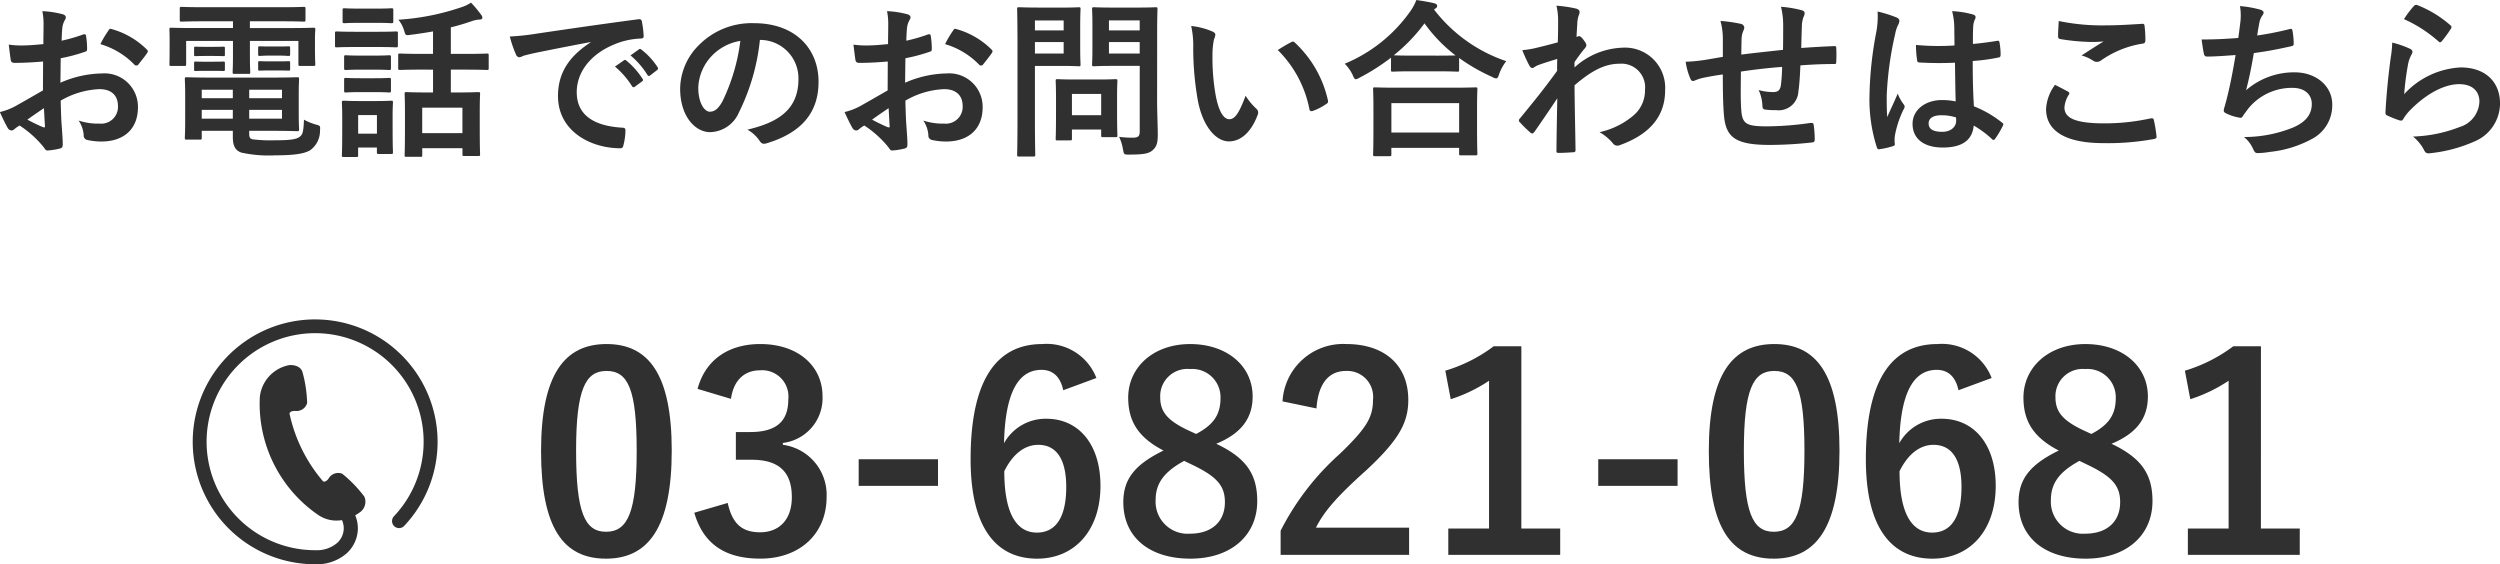 <svg xmlns="http://www.w3.org/2000/svg" width="266.369" height="60.121" viewBox="0 0 266.369 60.121">
  <g id="グループ_9" data-name="グループ 9" transform="translate(-345.188 -2447.879)">
    <g id="グループ_2" data-name="グループ 2">
      <g id="グループ_1" data-name="グループ 1">
        <path id="パス_1" data-name="パス 1" d="M349.779,2454.434c-.9.071-1.818.143-3.024.143-.307,0-.4-.108-.433-.378-.053-.342-.126-.936-.2-1.566a9.214,9.214,0,0,0,1.4.09c.756,0,1.531-.073,2.286-.145,0-.594.019-1.278.019-2.053a6.662,6.662,0,0,0-.127-1.458,10.233,10.233,0,0,1,2.144.325c.215.053.359.179.359.341a.638.638,0,0,1-.107.288,2.192,2.192,0,0,0-.252.7c-.055.467-.073.919-.091,1.495a17.727,17.727,0,0,0,2.3-.666c.163-.055.289-.019.307.162a9.026,9.026,0,0,1,.108,1.4c0,.18-.054.234-.234.287a18.254,18.254,0,0,1-2.575.685c-.018.864-.018,1.747-.036,2.61a11.368,11.368,0,0,1,4.429-.99,3.564,3.564,0,0,1,3.835,3.6c0,2.3-1.476,3.654-3.907,3.654a6.906,6.906,0,0,1-1.476-.162.482.482,0,0,1-.4-.539,3.152,3.152,0,0,0-.54-1.532,6.691,6.691,0,0,0,2.25.325,1.787,1.787,0,0,0,1.944-1.854c0-1.171-.719-1.819-1.98-1.819a8.9,8.9,0,0,0-4.123,1.224c.018.756.036,1.369.072,2.161.054.792.144,1.926.144,2.34,0,.252.036.523-.27.594a7.247,7.247,0,0,1-1.333.217c-.2.017-.269-.126-.431-.36a11.1,11.1,0,0,0-2.557-2.3,3.358,3.358,0,0,0-.576.4.45.45,0,0,1-.307.127.5.5,0,0,1-.395-.288c-.2-.324-.559-1.081-.829-1.675a6.656,6.656,0,0,0,1.657-.629c.774-.433,1.62-.919,2.934-1.675Zm-1.674,6.193c.5.269,1.117.576,1.693.811.143.035.2.017.18-.145-.037-.469-.073-1.3-.109-1.891C349.365,2459.744,348.753,2460.158,348.105,2460.627Zm8.607-9.453c.126-.2.18-.252.306-.216a8.556,8.556,0,0,1,3.817,2.2c.072.073.107.127.107.18a.46.46,0,0,1-.071.181c-.234.36-.7.919-.973,1.278-.053.072-.305.09-.36,0a8.3,8.3,0,0,0-3.654-2.215A10.816,10.816,0,0,1,356.712,2451.174Z" fill="#303030"/>
        <path id="パス_2" data-name="パス 2" d="M367.005,2450.147c-1.746,0-2.34.037-2.448.037-.2,0-.216-.018-.216-.2v-1.171c0-.18.017-.2.216-.2.108,0,.7.036,2.448.036h8.066c1.765,0,2.36-.036,2.467-.036.181,0,.2.018.2.2v1.171c0,.18-.017.2-.2.2-.107,0-.7-.037-2.467-.037h-3.258v.72h4.411c1.657,0,2.233-.035,2.359-.035.18,0,.2.018.2.2,0,.11-.036.433-.036.9v.937c0,1.44.036,1.729.036,1.836,0,.18-.018.2-.2.2h-1.4c-.181,0-.2-.017-.2-.2v-2.467h-5.167v1.531c0,1.188.036,1.692.036,1.8,0,.162-.018.181-.2.181h-1.476c-.18,0-.2-.019-.2-.181,0-.108.035-.648.035-1.8v-1.531h-4.988v2.467c0,.18-.017.2-.2.2h-1.4c-.162,0-.18-.017-.18-.2,0-.126.018-.4.018-1.836v-.793c0-.612-.018-.935-.018-1.045,0-.179.018-.2.18-.2.126,0,.7.035,2.359.035h4.231v-.72Zm7.022,6c1.819,0,2.7-.037,2.827-.037.18,0,.2.018.2.217,0,.108-.036.467-.036,1.638v2.053c0,1.044.036,1.53.036,1.637,0,.181-.019.2-.2.2-.125,0-1.008-.038-2.827-.038H371.74v.272c0,.485.109.558.343.629a15.062,15.062,0,0,0,2.395.108c1.566,0,2.287-.09,2.646-.378.288-.234.4-.431.45-1.818a6.041,6.041,0,0,0,1.279.521c.468.127.468.145.432.631a2.545,2.545,0,0,1-1.026,2.088c-.576.362-1.585.559-3.745.559a13.625,13.625,0,0,1-3.6-.288c-.558-.2-.918-.576-.918-1.657v-.667h-3.312v.739c0,.18-.019.2-.2.2h-1.422c-.163,0-.18-.019-.18-.2,0-.125.036-.558.036-1.657V2458c0-1.08-.036-1.566-.036-1.674,0-.2.017-.217.18-.217.126,0,.99.037,2.7.037Zm-6.086-3.277c.721,0,.9-.018,1.009-.018.18,0,.2.018.2.161v.72c0,.109-.017.127-.2.127-.108,0-.288-.018-1.009-.018h-.864c-.72,0-.9.018-1.008.018-.18,0-.2-.018-.2-.144v-.721c0-.125.018-.143.2-.143.108,0,.288.018,1.008.018Zm0,1.584c.721,0,.9-.017,1.009-.017.18,0,.2.017.2.162v.683c0,.145-.017.162-.2.162-.108,0-.288-.017-1.009-.017h-.864c-.72,0-.9.017-1.008.017-.18,0-.2-.017-.2-.162v-.7c0-.126.018-.143.2-.143.108,0,.288.017,1.008.017Zm2.053,3.889v-.9h-3.312v.9Zm0,2.179v-.937h-3.312v.937Zm1.746-3.08v.9h3.493v-.9Zm3.493,2.143H371.74v.937h3.493Zm-.395-6.752c.774,0,.954-.017,1.062-.017.18,0,.2.017.2.162v.7c0,.143-.018.162-.2.162-.108,0-.288-.036-1.062-.036h-.883c-.774,0-.954.036-1.062.036-.18,0-.2-.019-.2-.181v-.7c0-.127.018-.144.2-.144.108,0,.288.017,1.062.017Zm0,1.585c.774,0,.954-.019,1.062-.019.18,0,.2.019.2.163v.7c0,.125-.018.143-.2.143-.108,0-.288-.018-1.062-.018h-.883c-.774,0-.954.018-1.062.018-.18,0-.2-.018-.2-.143v-.721c0-.126.018-.145.2-.145.108,0,.288.019,1.062.019Z" fill="#303030"/>
        <path id="パス_3" data-name="パス 3" d="M385.455,2451.264c1.369,0,1.819-.035,1.927-.035.181,0,.2.017.2.2v1.279c0,.2-.017.215-.2.215-.108,0-.558-.035-1.927-.035h-2.467c-1.368,0-1.818.035-1.925.035-.163,0-.181-.018-.181-.215v-1.279c0-.18.018-.2.181-.2.107,0,.557.035,1.925.035Zm1.566,10.227c0,2.089.037,2.485.037,2.593,0,.18-.018.2-.2.2h-1.313c-.181,0-.2-.017-.2-.2v-.486h-2v.828c0,.162-.018.179-.2.179h-1.314c-.2,0-.216-.017-.216-.179,0-.126.036-.54.036-2.719V2460.5c0-1.134-.036-1.566-.036-1.691,0-.18.019-.2.216-.2.108,0,.486.036,1.639.036H385.2c1.171,0,1.53-.036,1.656-.036.181,0,.2.019.2.2,0,.107-.037.539-.037,1.386Zm-1.763-12.694c1.152,0,1.512-.035,1.62-.035.2,0,.216.017.216.2v1.188c0,.181-.018.2-.216.2-.108,0-.468-.036-1.62-.036h-1.729c-1.171,0-1.531.036-1.638.036-.181,0-.2-.018-.2-.2v-1.188c0-.18.018-.2.2-.2.107,0,.467.035,1.638.035Zm-.145,5.006c1.1,0,1.4-.036,1.513-.036.2,0,.216.018.216.2v1.17c0,.179-.018.2-.216.2-.108,0-.414-.036-1.513-.036h-1.53c-1.1,0-1.423.036-1.53.036-.181,0-.2-.019-.2-.2v-1.17c0-.18.018-.2.2-.2.107,0,.431.036,1.53.036Zm0,2.412c1.1,0,1.4-.035,1.513-.035.2,0,.216.017.216.2v1.152c0,.181-.018.2-.216.2-.108,0-.414-.038-1.513-.038h-1.53c-1.1,0-1.423.038-1.53.038-.181,0-.2-.019-.2-.2v-1.152c0-.18.018-.2.2-.2.107,0,.431.035,1.53.035Zm-1.764,3.926v1.98h2v-1.98Zm6.806-4.844c-1.675,0-2.233.036-2.341.036-.18,0-.2-.019-.2-.2v-1.368c0-.163.018-.181.2-.181.108,0,.666.037,2.341.037h1.17v-2.394q-1.215.215-2.484.376c-.433.055-.433.038-.576-.4a3.36,3.36,0,0,0-.631-1.224,25.667,25.667,0,0,0,6.824-1.369,3.928,3.928,0,0,0,.918-.45,12.989,12.989,0,0,1,1.081,1.3.492.492,0,0,1,.126.307c0,.126-.108.2-.36.2a2.859,2.859,0,0,0-.7.143c-.721.252-1.495.487-2.3.685v2.827h1.476c1.674,0,2.25-.037,2.359-.037.179,0,.2.018.2.181v1.368c0,.179-.019.2-.2.2-.109,0-.685-.036-2.359-.036h-1.476v2.432h.756c1.512,0,2.052-.038,2.161-.038.18,0,.2.019.2.2,0,.107-.036.611-.036,1.763v1.621c0,2.467.036,2.935.036,3.043,0,.162-.018.18-.2.18h-1.477c-.179,0-.2-.018-.2-.18v-.648h-4.285v.738c0,.162-.018.18-.2.18H388.5c-.18,0-.2-.018-.2-.18,0-.127.036-.594.036-3.079v-1.405c0-1.422-.036-1.926-.036-2.033,0-.181.018-.2.2-.2.126,0,.648.038,2.161.038h.666V2455.3Zm.018,6.77h4.285v-2.719h-4.285Z" fill="#303030"/>
        <path id="パス_4" data-name="パス 4" d="M408.1,2452.362c-2.2.414-4.123.792-6.05,1.189-.684.162-.864.2-1.134.288a1.049,1.049,0,0,1-.4.143.418.418,0,0,1-.342-.269,12.348,12.348,0,0,1-.666-1.945,24.868,24.868,0,0,0,2.862-.306c2.215-.323,6.176-.918,10.821-1.53.271-.036.361.072.378.2a10.19,10.19,0,0,1,.2,1.586c0,.215-.108.269-.341.269a8.047,8.047,0,0,0-2.2.4c-3.06,1.044-4.59,3.15-4.59,5.31,0,2.324,1.656,3.584,4.789,3.782.288,0,.4.072.4.27a6.4,6.4,0,0,1-.2,1.548c-.054.271-.126.379-.342.379-3.169,0-6.644-1.818-6.644-5.565,0-2.556,1.278-4.285,3.457-5.707Zm3.565,1.945c.09-.073.162-.054.27.036a8.248,8.248,0,0,1,1.71,1.927.181.181,0,0,1-.053.288l-.757.557a.188.188,0,0,1-.306-.053,8.919,8.919,0,0,0-1.818-2.089Zm1.6-1.17c.107-.073.162-.055.269.035a7.5,7.5,0,0,1,1.711,1.855.209.209,0,0,1-.054.325l-.72.557a.184.184,0,0,1-.306-.054,8.5,8.5,0,0,0-1.8-2.07Z" fill="#303030"/>
        <path id="パス_5" data-name="パス 5" d="M426.155,2452.129a22.577,22.577,0,0,1-2.251,7.76,3.422,3.422,0,0,1-3.061,2.07c-1.584,0-3.187-1.692-3.187-4.627a6.643,6.643,0,0,1,2.034-4.682,7.888,7.888,0,0,1,5.853-2.3c4.321,0,6.859,2.664,6.859,6.248,0,3.348-1.89,5.455-5.545,6.553-.378.109-.541.037-.774-.324a3.836,3.836,0,0,0-1.261-1.134c3.043-.72,5.438-1.98,5.438-5.383a4.088,4.088,0,0,0-4.033-4.177Zm-5.168,1.746a5.185,5.185,0,0,0-1.4,3.33c0,1.657.666,2.576,1.225,2.576.467,0,.864-.234,1.349-1.1a20.54,20.54,0,0,0,1.909-6.446A5.422,5.422,0,0,0,420.987,2453.875Z" fill="#303030"/>
        <path id="パス_6" data-name="パス 6" d="M439.779,2454.434c-.9.071-1.818.143-3.024.143-.307,0-.4-.108-.433-.378-.053-.342-.126-.936-.2-1.566a9.214,9.214,0,0,0,1.4.09c.756,0,1.531-.073,2.286-.145,0-.594.019-1.278.019-2.053a6.662,6.662,0,0,0-.127-1.458,10.233,10.233,0,0,1,2.144.325c.215.053.359.179.359.341a.638.638,0,0,1-.107.288,2.192,2.192,0,0,0-.252.7c-.055.467-.073.919-.091,1.495a17.727,17.727,0,0,0,2.3-.666c.163-.055.289-.019.307.162a9.026,9.026,0,0,1,.108,1.4c0,.18-.054.234-.234.287a18.254,18.254,0,0,1-2.575.685c-.018.864-.018,1.747-.036,2.61a11.368,11.368,0,0,1,4.429-.99,3.564,3.564,0,0,1,3.835,3.6c0,2.3-1.476,3.654-3.907,3.654a6.906,6.906,0,0,1-1.476-.162.482.482,0,0,1-.4-.539,3.152,3.152,0,0,0-.54-1.532,6.691,6.691,0,0,0,2.25.325,1.787,1.787,0,0,0,1.944-1.854c0-1.171-.719-1.819-1.98-1.819a8.9,8.9,0,0,0-4.123,1.224c.018.756.036,1.369.072,2.161.054.792.144,1.926.144,2.34,0,.252.036.523-.27.594a7.247,7.247,0,0,1-1.333.217c-.2.017-.269-.126-.431-.36a11.1,11.1,0,0,0-2.557-2.3,3.358,3.358,0,0,0-.576.4.45.45,0,0,1-.307.127.5.5,0,0,1-.395-.288c-.2-.324-.559-1.081-.829-1.675a6.656,6.656,0,0,0,1.657-.629c.774-.433,1.62-.919,2.934-1.675Zm-1.674,6.193c.5.269,1.117.576,1.693.811.143.035.2.017.18-.145-.037-.469-.073-1.3-.109-1.891C439.365,2459.744,438.753,2460.158,438.105,2460.627Zm8.607-9.453c.126-.2.18-.252.306-.216a8.556,8.556,0,0,1,3.817,2.2c.072.073.107.127.107.18a.46.46,0,0,1-.071.181c-.234.36-.7.919-.973,1.278-.053.072-.305.09-.36,0a8.3,8.3,0,0,0-3.654-2.215A10.816,10.816,0,0,1,446.712,2451.174Z" fill="#303030"/>
        <path id="パス_7" data-name="パス 7" d="M458.338,2448.689c1.17,0,1.692-.036,1.8-.036.161,0,.179.019.179.2,0,.107-.036.648-.036,1.782v2.341c0,1.116.036,1.656.036,1.763,0,.181-.018.2-.179.2-.109,0-.631-.038-1.8-.038h-2.881v5.619c0,2.485.036,3.71.036,3.835,0,.179-.018.2-.2.2h-1.53c-.181,0-.2-.019-.2-.2,0-.125.037-1.35.037-3.835v-7.8c0-2.485-.037-3.746-.037-3.871,0-.18.018-.2.2-.2.126,0,.792.036,2.106.036Zm-2.881,1.369v1.062h3.061v-1.062Zm3.061,2.3h-3.061v1.224h3.061Zm-.649,10.48c-.18,0-.2,0-.2-.18,0-.109.035-.558.035-2.935v-1.3c0-1.315-.035-1.783-.035-1.909,0-.179.017-.2.2-.2.126,0,.559.035,1.909.035h2.359c1.35,0,1.782-.035,1.908-.035.181,0,.2.018.2.2,0,.108-.036.577-.036,1.567v1.387c0,2.268.036,2.7.036,2.808,0,.2-.017.217-.2.217h-1.314c-.2,0-.216-.019-.216-.217v-.594H459.4v.973c0,.18-.018.18-.216.18Zm1.531-2.684h3.115v-2.267H459.4Zm9.075-1.529c0,1.26.072,2.7.072,3.582,0,.865-.109,1.279-.523,1.656-.395.362-.9.487-2.5.487-.576,0-.576.018-.683-.558a5.058,5.058,0,0,0-.414-1.333,10.543,10.543,0,0,0,1.458.09c.6,0,.738-.162.738-.7V2454.9h-2.881c-1.4,0-1.872.038-1.98.038-.2,0-.216-.019-.216-.2,0-.125.036-.539.036-1.619v-2.629c0-1.08-.036-1.513-.036-1.638,0-.18.018-.2.216-.2.108,0,.576.036,1.98.036h2.593c1.387,0,1.873-.036,1.981-.036.18,0,.2.019.2.2,0,.107-.036.863-.036,2.394Zm-5.132-8.571v1.062h3.277v-1.062Zm3.277,3.528v-1.224h-3.277v1.224Z" fill="#303030"/>
        <path id="パス_8" data-name="パス 8" d="M474.394,2451.246c.161.072.288.2.288.324a1.582,1.582,0,0,1-.145.5,8.1,8.1,0,0,0-.162,1.765,22.671,22.671,0,0,0,.324,4.1c.252,1.423.72,2.648,1.477,2.648.576,0,1.026-.63,1.728-2.5a6.83,6.83,0,0,0,1.153,1.387.554.554,0,0,1,.126.666c-.685,1.836-1.8,2.808-3.061,2.808-1.4,0-2.881-1.656-3.367-4.7a32.66,32.66,0,0,1-.433-5.24,9.646,9.646,0,0,0-.216-2.358A7.833,7.833,0,0,1,474.394,2451.246Zm8.354,1.135a.511.511,0,0,1,.2-.072.277.277,0,0,1,.2.107,11.914,11.914,0,0,1,3.529,6.158c.054.235-.054.307-.2.4a6.127,6.127,0,0,1-1.4.719c-.216.073-.341.019-.378-.2a12.125,12.125,0,0,0-3.367-6.283C482.01,2452.776,482.46,2452.524,482.748,2452.381Z" fill="#303030"/>
        <path id="パス_9" data-name="パス 9" d="M493.4,2454.02a22.317,22.317,0,0,1-3.331,2.124,1.307,1.307,0,0,1-.414.18c-.126,0-.2-.127-.342-.451a4.362,4.362,0,0,0-.846-1.206,16.029,16.029,0,0,0,6.932-5.51,5.656,5.656,0,0,0,.7-1.278c.7.107,1.368.217,1.89.342.216.072.323.127.323.289a.3.3,0,0,1-.179.269.486.486,0,0,0-.144.126,16.237,16.237,0,0,0,7.688,5.491,4.784,4.784,0,0,0-.756,1.37c-.109.341-.18.467-.324.467a1.059,1.059,0,0,1-.432-.162,19.641,19.641,0,0,1-3.512-2.016v1.259c0,.181-.017.2-.2.2-.108,0-.6-.037-2.035-.037h-2.791c-1.441,0-1.908.037-2.034.037-.181,0-.2-.019-.2-.2Zm-1.711,10.5c-.179,0-.2-.018-.2-.2,0-.108.036-.594.036-3.205v-1.549c0-1.548-.036-2.07-.036-2.178,0-.181.018-.2.2-.2.109,0,.739.036,2.467.036h5.762c1.728,0,2.359-.036,2.467-.036.2,0,.217.017.217.2,0,.108-.037.63-.037,1.909v1.764c0,2.593.037,3.079.037,3.17,0,.179-.019.2-.217.2h-1.531c-.179,0-.2-.018-.2-.2v-.595h-7.219v.684c0,.18-.019.2-.216.2Zm1.748-2.521h7.219v-3.133h-7.219Zm4.987-8.192c1.062,0,1.6-.018,1.854-.018a16.059,16.059,0,0,1-3.312-3.422,17.825,17.825,0,0,1-3.278,3.4c.216.018.721.036,1.945.036Z" fill="#303030"/>
        <path id="パス_10" data-name="パス 10" d="M512.95,2455.063a8.008,8.008,0,0,1,5.167-2.106,4.277,4.277,0,0,1,4.484,4.572c0,2.774-1.693,4.682-4.789,5.8a.7.7,0,0,1-.307.071.588.588,0,0,1-.468-.252,5.308,5.308,0,0,0-1.423-1.188,8.3,8.3,0,0,0,3.619-1.782,3.477,3.477,0,0,0,1.225-2.719,2.519,2.519,0,0,0-2.683-2.791c-1.656,0-3.06.792-4.825,2.3.018,2.3.071,4.483.108,6.914a.2.2,0,0,1-.234.216c-.2.017-1.009.072-1.6.072-.162,0-.217-.072-.2-.252.018-1.836.054-3.727.09-5.565-.864,1.3-1.764,2.612-2.43,3.567-.09.107-.162.18-.252.18a.32.32,0,0,1-.2-.109,12.658,12.658,0,0,1-1.1-1.08.251.251,0,0,1-.108-.2.317.317,0,0,1,.108-.217c1.585-1.926,2.611-3.2,3.962-5.059,0-.45,0-.936.017-1.279-.522.162-1.368.415-2.052.667-.306.126-.487.306-.594.306-.126,0-.252-.108-.361-.324a15.623,15.623,0,0,1-.72-1.584,9.066,9.066,0,0,0,1.224-.18c.469-.109,1.171-.271,2.557-.649.036-.774.036-1.566.036-2.34a6.536,6.536,0,0,0-.18-1.567,13.981,13.981,0,0,1,2.089.306c.378.108.451.307.324.631a3.064,3.064,0,0,0-.18.773c-.018.433-.054.847-.09,1.621.054-.017.09-.036.144-.054a.333.333,0,0,1,.126-.036c.127,0,.324.18.486.414.217.288.288.432.288.559s-.036.2-.306.5c-.252.324-.522.666-.954,1.3Z" fill="#303030"/>
        <path id="パス_11" data-name="パス 11" d="M528.753,2452.02a7.18,7.18,0,0,0-.252-1.909,15.879,15.879,0,0,1,2.161.307.457.457,0,0,1,.378.378,1,1,0,0,1-.108.378,2.407,2.407,0,0,0-.18.793c-.019.431-.019,1.115-.036,1.728,1.242-.162,3.151-.361,4.447-.505.018-.9.018-1.872.018-2.538a7.978,7.978,0,0,0-.234-2.052,12.512,12.512,0,0,1,2.179.359c.252.072.342.162.342.342a.843.843,0,0,1-.109.361,3.1,3.1,0,0,0-.179.81c-.036.971-.054,1.674-.073,2.52,1.459-.107,2.539-.162,3.512-.2.144,0,.216.018.216.18a13.466,13.466,0,0,1,0,1.476c0,.235-.036.252-.234.252-1.189,0-2.4.054-3.583.145-.054,1.187-.109,2.07-.216,2.771a2.1,2.1,0,0,1-2.359,2,7.99,7.99,0,0,1-1.117-.055c-.288-.017-.359-.144-.359-.468a4.364,4.364,0,0,0-.4-1.619,5.7,5.7,0,0,0,1.531.214c.486,0,.756-.143.846-.773a18.934,18.934,0,0,0,.126-1.908c-1.44.107-3.007.287-4.393.5-.018,1.963-.036,3.043.036,4.068.108,1.477.5,1.766,2.7,1.766a33.082,33.082,0,0,0,4.663-.362c.27-.017.324.019.36.235a11.08,11.08,0,0,1,.108,1.512c0,.216-.071.306-.234.325a41.44,41.44,0,0,1-4.519.27c-3.638,0-4.7-.757-4.916-3.115-.09-.973-.126-2.484-.126-4.394-.918.126-1.494.234-2.179.378a5.5,5.5,0,0,0-.809.27c-.235.109-.361.037-.469-.2a7.092,7.092,0,0,1-.5-1.8,17.521,17.521,0,0,0,1.927-.18c.5-.072,1.368-.234,2.034-.342Z" fill="#303030"/>
        <path id="パス_12" data-name="パス 12" d="M547.293,2449.752c.2.107.27.216.27.359a.92.92,0,0,1-.125.4,3.661,3.661,0,0,0-.325.99,35.86,35.86,0,0,0-.9,6.555c0,.718,0,1.548.054,2.3.36-.829.738-1.6,1.117-2.5a4.757,4.757,0,0,0,.63,1.134.388.388,0,0,1,.108.252.523.523,0,0,1-.108.288,10.627,10.627,0,0,0-.918,2.738,3.411,3.411,0,0,0-.019.954c.019.126-.054.179-.216.233a7.412,7.412,0,0,1-1.35.307c-.2.054-.27.036-.361-.217a16.764,16.764,0,0,1-.773-5.49,39.177,39.177,0,0,1,.737-6.824,9.017,9.017,0,0,0,.127-2.125A13.783,13.783,0,0,1,547.293,2449.752Zm6.194,4.807a36.146,36.146,0,0,1-3.709-.018c-.234,0-.306-.055-.324-.234a11.033,11.033,0,0,1-.126-1.639,25.94,25.94,0,0,0,4.106.055c0-.649-.019-1.225-.019-1.891a7.432,7.432,0,0,0-.234-1.765,9.938,9.938,0,0,1,2.178.343c.2.053.325.143.325.305a.785.785,0,0,1-.108.306,2.046,2.046,0,0,0-.144.631c-.036.612-.036,1.08-.036,1.909.846-.073,1.783-.2,2.556-.325.217-.054.253.018.288.216a7.11,7.11,0,0,1,.109,1.278c0,.163-.073.252-.2.271a20.425,20.425,0,0,1-2.772.378c0,2.017.036,3.277.126,4.826a11.775,11.775,0,0,1,2.989,1.729c.161.107.18.161.09.359a9.673,9.673,0,0,1-.828,1.387.219.219,0,0,1-.162.107.241.241,0,0,1-.162-.09,10.756,10.756,0,0,0-1.946-1.44c-.143,1.513-1.17,2.341-3.295,2.341-2.07,0-3.222-.973-3.222-2.522,0-1.475,1.332-2.538,3.151-2.538a7.543,7.543,0,0,1,1.441.144C553.523,2457.3,553.505,2455.981,553.487,2454.559Zm-1.459,5.6c-.845,0-1.349.307-1.349.865s.395.9,1.458.9c.9,0,1.476-.524,1.476-1.171a2.686,2.686,0,0,0-.017-.36A5.019,5.019,0,0,0,552.028,2460.158Z" fill="#303030"/>
        <path id="パス_13" data-name="パス 13" d="M565.527,2457.638c.162.091.18.18.09.324a2.974,2.974,0,0,0-.468,1.368c0,1.135,1.17,1.693,4.268,1.693a22.917,22.917,0,0,0,4.879-.523c.252-.053.342,0,.378.162a14.862,14.862,0,0,1,.288,1.766c.018.162-.09.234-.306.269a27.094,27.094,0,0,1-5.365.432c-4.033,0-6.1-1.3-6.1-3.637a4.75,4.75,0,0,1,.954-2.574C564.609,2457.152,565.06,2457.386,565.527,2457.638Zm4.07-7.058c1.314,0,2.665-.09,3.817-.162.18-.018.252.054.27.2a11.9,11.9,0,0,1,.089,1.531c0,.252-.089.36-.3.378a10.489,10.489,0,0,0-4.411,1.783.771.771,0,0,1-.451.162.74.74,0,0,1-.377-.108,4.318,4.318,0,0,0-1.261-.576c.936-.613,1.728-1.117,2.358-1.494a12.6,12.6,0,0,1-1.475.053,22.341,22.341,0,0,1-3.152-.306c-.162-.036-.234-.108-.234-.323,0-.434.036-.955.072-1.6A22.659,22.659,0,0,0,569.6,2450.58Z" fill="#303030"/>
        <path id="パス_14" data-name="パス 14" d="M583.888,2450.273a6.007,6.007,0,0,0-.036-1.746,11.857,11.857,0,0,1,2.16.378c.234.072.36.181.36.324a.6.6,0,0,1-.126.289,1.884,1.884,0,0,0-.306.666c-.089.486-.162.845-.252,1.476a32.972,32.972,0,0,0,3.385-.666c.252-.072.342-.055.378.18a8.14,8.14,0,0,1,.126,1.332c0,.2-.054.252-.216.289-1.548.342-2.52.539-4.033.738-.252,1.494-.5,2.7-.828,3.961a7.789,7.789,0,0,1,5.167-1.908c2.4,0,4.016,1.548,4.016,3.4a4.035,4.035,0,0,1-2.053,3.637,11.976,11.976,0,0,1-4.592,1.441,8.334,8.334,0,0,1-1.332.125c-.18,0-.306-.089-.45-.431a3.431,3.431,0,0,0-.973-1.279,14.006,14.006,0,0,0,5.168-.99c1.387-.576,2.053-1.405,2.053-2.539,0-.936-.685-1.71-2.053-1.71a5.988,5.988,0,0,0-4.735,2.233c-.162.234-.342.449-.5.683-.126.217-.181.289-.343.271a5.044,5.044,0,0,1-1.349-.4c-.289-.127-.4-.2-.4-.361a1.229,1.229,0,0,1,.072-.359c.09-.307.162-.577.234-.846.4-1.585.648-2.918.955-4.719-.973.072-2.108.162-3.026.162a.306.306,0,0,1-.341-.252c-.055-.215-.181-.971-.252-1.566,1.4,0,2.52-.054,3.907-.162C583.762,2451.3,583.834,2450.705,583.888,2450.273Z" fill="#303030"/>
        <path id="パス_15" data-name="パス 15" d="M601.941,2453.064c.2.09.288.2.288.342a.55.55,0,0,1-.089.271,3.409,3.409,0,0,0-.361.954,30.057,30.057,0,0,0-.431,3.277,8.772,8.772,0,0,1,6.013-2.845c2.629,0,4.2,1.531,4.2,3.853a4.411,4.411,0,0,1-2.719,4.033,15.569,15.569,0,0,1-4.609,1.242c-.4.055-.559.038-.721-.234a4.59,4.59,0,0,0-1.225-1.529,14.969,14.969,0,0,0,4.952-1.009,2.949,2.949,0,0,0,2.124-2.719c0-.971-.611-1.854-2.16-1.854-1.585,0-3.493,1.026-5.185,2.736a4.921,4.921,0,0,0-.775.99c-.108.181-.179.181-.414.127a12.342,12.342,0,0,1-1.224-.486c-.18-.072-.252-.109-.252-.36.108-2.089.341-4.214.558-5.816a11.243,11.243,0,0,0,.162-1.621A10.135,10.135,0,0,1,601.941,2453.064Zm.451-4.554a.3.3,0,0,1,.341-.091,11.769,11.769,0,0,1,3.53,2.144c.09.071.126.125.126.2a.507.507,0,0,1-.09.217,12.031,12.031,0,0,1-.918,1.259c-.072.09-.145.145-.2.145-.073,0-.126-.037-.216-.127a14.37,14.37,0,0,0-3.638-2.34A9.878,9.878,0,0,1,602.392,2448.51Z" fill="#303030"/>
      </g>
    </g>
    <g id="グループ_8" data-name="グループ 8">
      <g id="グループ_7" data-name="グループ 7">
        <g id="グループ_4" data-name="グループ 4">
          <g id="グループ_3" data-name="グループ 3">
            <path id="パス_16" data-name="パス 16" d="M416.76,2495.883c0,8.192-2.489,11.52-7.005,11.52-4.545,0-6.919-3.27-6.919-11.462s2.518-11.405,6.977-11.405S416.76,2487.721,416.76,2495.883Zm-10.19.029c0,6.513.9,8.626,3.185,8.626,2.344,0,3.27-2.142,3.27-8.626,0-6.513-.9-8.51-3.212-8.51C407.555,2487.4,406.57,2489.37,406.57,2495.912Z" fill="#303030"/>
            <path id="パス_17" data-name="パス 17" d="M419.511,2489.313c.84-3.126,3.329-4.777,6.686-4.777,4.024,0,6.629,2.345,6.629,5.558a4.8,4.8,0,0,1-4.225,4.978v.2a5.375,5.375,0,0,1,4.66,5.558c0,3.907-2.837,6.57-7.064,6.57-3.646,0-6.05-1.475-7.033-4.891l3.56-1.042c.492,2.228,1.534,3.126,3.445,3.126,2.084,0,3.387-1.39,3.387-3.735,0-2.517-1.188-3.994-4.285-3.994h-1.678v-2.952h1.534c2.894,0,4.052-1.245,4.052-3.474a2.8,2.8,0,0,0-3.039-3.1c-1.535,0-2.779.955-3.069,3.04Z" fill="#303030"/>
            <path id="パス_18" data-name="パス 18" d="M445.13,2499.646h-8.452v-2.836h8.452Z" fill="#303030"/>
            <path id="パス_19" data-name="パス 19" d="M458.475,2489.457c-.348-1.621-1.274-2.171-2.316-2.171-2.634,0-3.879,2.75-3.995,7.816a5.069,5.069,0,0,1,4.516-2.606c3.416,0,5.76,2.692,5.76,7.15,0,4.776-2.779,7.757-6.744,7.757-4.256,0-7.092-3.126-7.092-10.593,0-8.743,2.953-12.274,7.642-12.274a5.671,5.671,0,0,1,5.76,3.618Zm-2.808,15.168c2.026,0,3.126-1.65,3.126-4.863,0-2.952-1.042-4.487-2.981-4.487-1.448,0-2.721.985-3.619,2.808C452.193,2502.743,453.583,2504.625,455.667,2504.625Z" fill="#303030"/>
            <path id="パス_20" data-name="パス 20" d="M479.144,2501.267c0,3.676-2.808,6.136-7.121,6.136-4.371,0-7.149-2.286-7.149-6.02,0-2.547,1.331-4.053,4.283-5.5-2.749-1.418-3.762-3.184-3.762-5.645,0-3.183,2.633-5.7,6.6-5.7,3.908,0,6.658,2.316,6.658,5.587,0,2.373-1.274,3.966-3.879,5.036C477.957,2496.665,479.144,2498.4,479.144,2501.267Zm-7.787-4.284c-2.054,1.129-3.039,2.316-3.039,4.168a3.411,3.411,0,0,0,3.676,3.589c2.287,0,3.705-1.273,3.705-3.357,0-1.737-.839-2.721-3.5-3.994Zm1.274-2.866c1.939-1.013,2.6-2.141,2.6-3.849a3.011,3.011,0,0,0-3.242-3.069,2.9,2.9,0,0,0-3.183,3.011c0,1.505.723,2.46,3.009,3.531Z" fill="#303030"/>
            <path id="パス_21" data-name="パス 21" d="M481.838,2490.644a6.47,6.47,0,0,1,6.8-6.108c3.965,0,6.6,2.143,6.6,5.963,0,2.461-1.071,4.314-4.458,7.468-3.039,2.721-4.486,4.343-5.384,6.137h9.928V2507H481.635v-2.576a27.968,27.968,0,0,1,6.31-8.192c2.895-2.779,3.532-3.936,3.532-5.76a2.756,2.756,0,0,0-2.895-3.068c-1.823,0-2.952,1.361-3.126,3.994Z" fill="#303030"/>
            <path id="パス_22" data-name="パス 22" d="M507.283,2504.19h4.14V2507H499.5v-2.808h4.342v-15.746a16.226,16.226,0,0,1-4.082,1.968l-.578-3.039a16.337,16.337,0,0,0,5.152-2.6h2.952Z" fill="#303030"/>
            <path id="パス_23" data-name="パス 23" d="M523.929,2499.646h-8.452v-2.836h8.452Z" fill="#303030"/>
            <path id="パス_24" data-name="パス 24" d="M541.182,2495.883c0,8.192-2.49,11.52-7.005,11.52-4.545,0-6.919-3.27-6.919-11.462s2.518-11.405,6.976-11.405S541.182,2487.721,541.182,2495.883Zm-10.19.029c0,6.513.9,8.626,3.185,8.626,2.344,0,3.27-2.142,3.27-8.626,0-6.513-.9-8.51-3.213-8.51C531.977,2487.4,530.992,2489.37,530.992,2495.912Z" fill="#303030"/>
            <path id="パス_25" data-name="パス 25" d="M553.861,2489.457c-.347-1.621-1.273-2.171-2.315-2.171-2.634,0-3.879,2.75-3.995,7.816a5.068,5.068,0,0,1,4.515-2.606c3.416,0,5.761,2.692,5.761,7.15,0,4.776-2.779,7.757-6.744,7.757-4.256,0-7.092-3.126-7.092-10.593,0-8.743,2.952-12.274,7.642-12.274a5.671,5.671,0,0,1,5.76,3.618Zm-2.807,15.168c2.026,0,3.126-1.65,3.126-4.863,0-2.952-1.042-4.487-2.982-4.487-1.447,0-2.72.985-3.618,2.808C547.58,2502.743,548.97,2504.625,551.054,2504.625Z" fill="#303030"/>
            <path id="パス_26" data-name="パス 26" d="M574.53,2501.267c0,3.676-2.807,6.136-7.12,6.136-4.371,0-7.149-2.286-7.149-6.02,0-2.547,1.331-4.053,4.283-5.5-2.749-1.418-3.763-3.184-3.763-5.645,0-3.183,2.634-5.7,6.6-5.7,3.908,0,6.658,2.316,6.658,5.587,0,2.373-1.274,3.966-3.879,5.036C573.344,2496.665,574.53,2498.4,574.53,2501.267Zm-7.786-4.284c-2.055,1.129-3.039,2.316-3.039,4.168a3.411,3.411,0,0,0,3.676,3.589c2.287,0,3.705-1.273,3.705-3.357,0-1.737-.839-2.721-3.5-3.994Zm1.274-2.866c1.939-1.013,2.6-2.141,2.6-3.849a3.011,3.011,0,0,0-3.242-3.069,2.905,2.905,0,0,0-3.184,3.011c0,1.505.724,2.46,3.01,3.531Z" fill="#303030"/>
            <path id="パス_27" data-name="パス 27" d="M586.082,2504.19h4.14V2507H578.3v-2.808h4.342v-15.746a16.243,16.243,0,0,1-4.082,1.968l-.578-3.039a16.337,16.337,0,0,0,5.152-2.6h2.952Z" fill="#303030"/>
          </g>
        </g>
        <g id="グループ_6" data-name="グループ 6">
          <g id="グループ_5" data-name="グループ 5">
            <path id="パス_28" data-name="パス 28" d="M378.767,2481.91a13.045,13.045,0,0,0,0,26.09h.032a4.829,4.829,0,0,0,3.311-1.152,3.624,3.624,0,0,0,1.208-2.687,3.583,3.583,0,0,0-.282-1.377,5.466,5.466,0,0,0,.576-.38,1.366,1.366,0,0,0,.392-1.619,13.828,13.828,0,0,0-2.352-2.431,1.173,1.173,0,0,0-1.432.48c-.332.487-.6.341-.6.341a16.329,16.329,0,0,1-3.586-7.24s.042-.3.631-.268a1.174,1.174,0,0,0,1.249-.849,13.865,13.865,0,0,0-.509-3.343c-.271-.74-1.278-.746-1.526-.669a3.869,3.869,0,0,0-3.007,3.373,14.364,14.364,0,0,0,6.229,12.573,3.45,3.45,0,0,0,2.523.543,2.143,2.143,0,0,1,.19.866,2.12,2.12,0,0,1-.716,1.578,3.338,3.338,0,0,1-2.3.763h-.026a11.562,11.562,0,1,1,8.392-3.618.749.749,0,0,0,1.089,1.029,13.045,13.045,0,0,0-9.483-22Z" fill="#303030"/>
          </g>
        </g>
      </g>
    </g>
  </g>
</svg>
